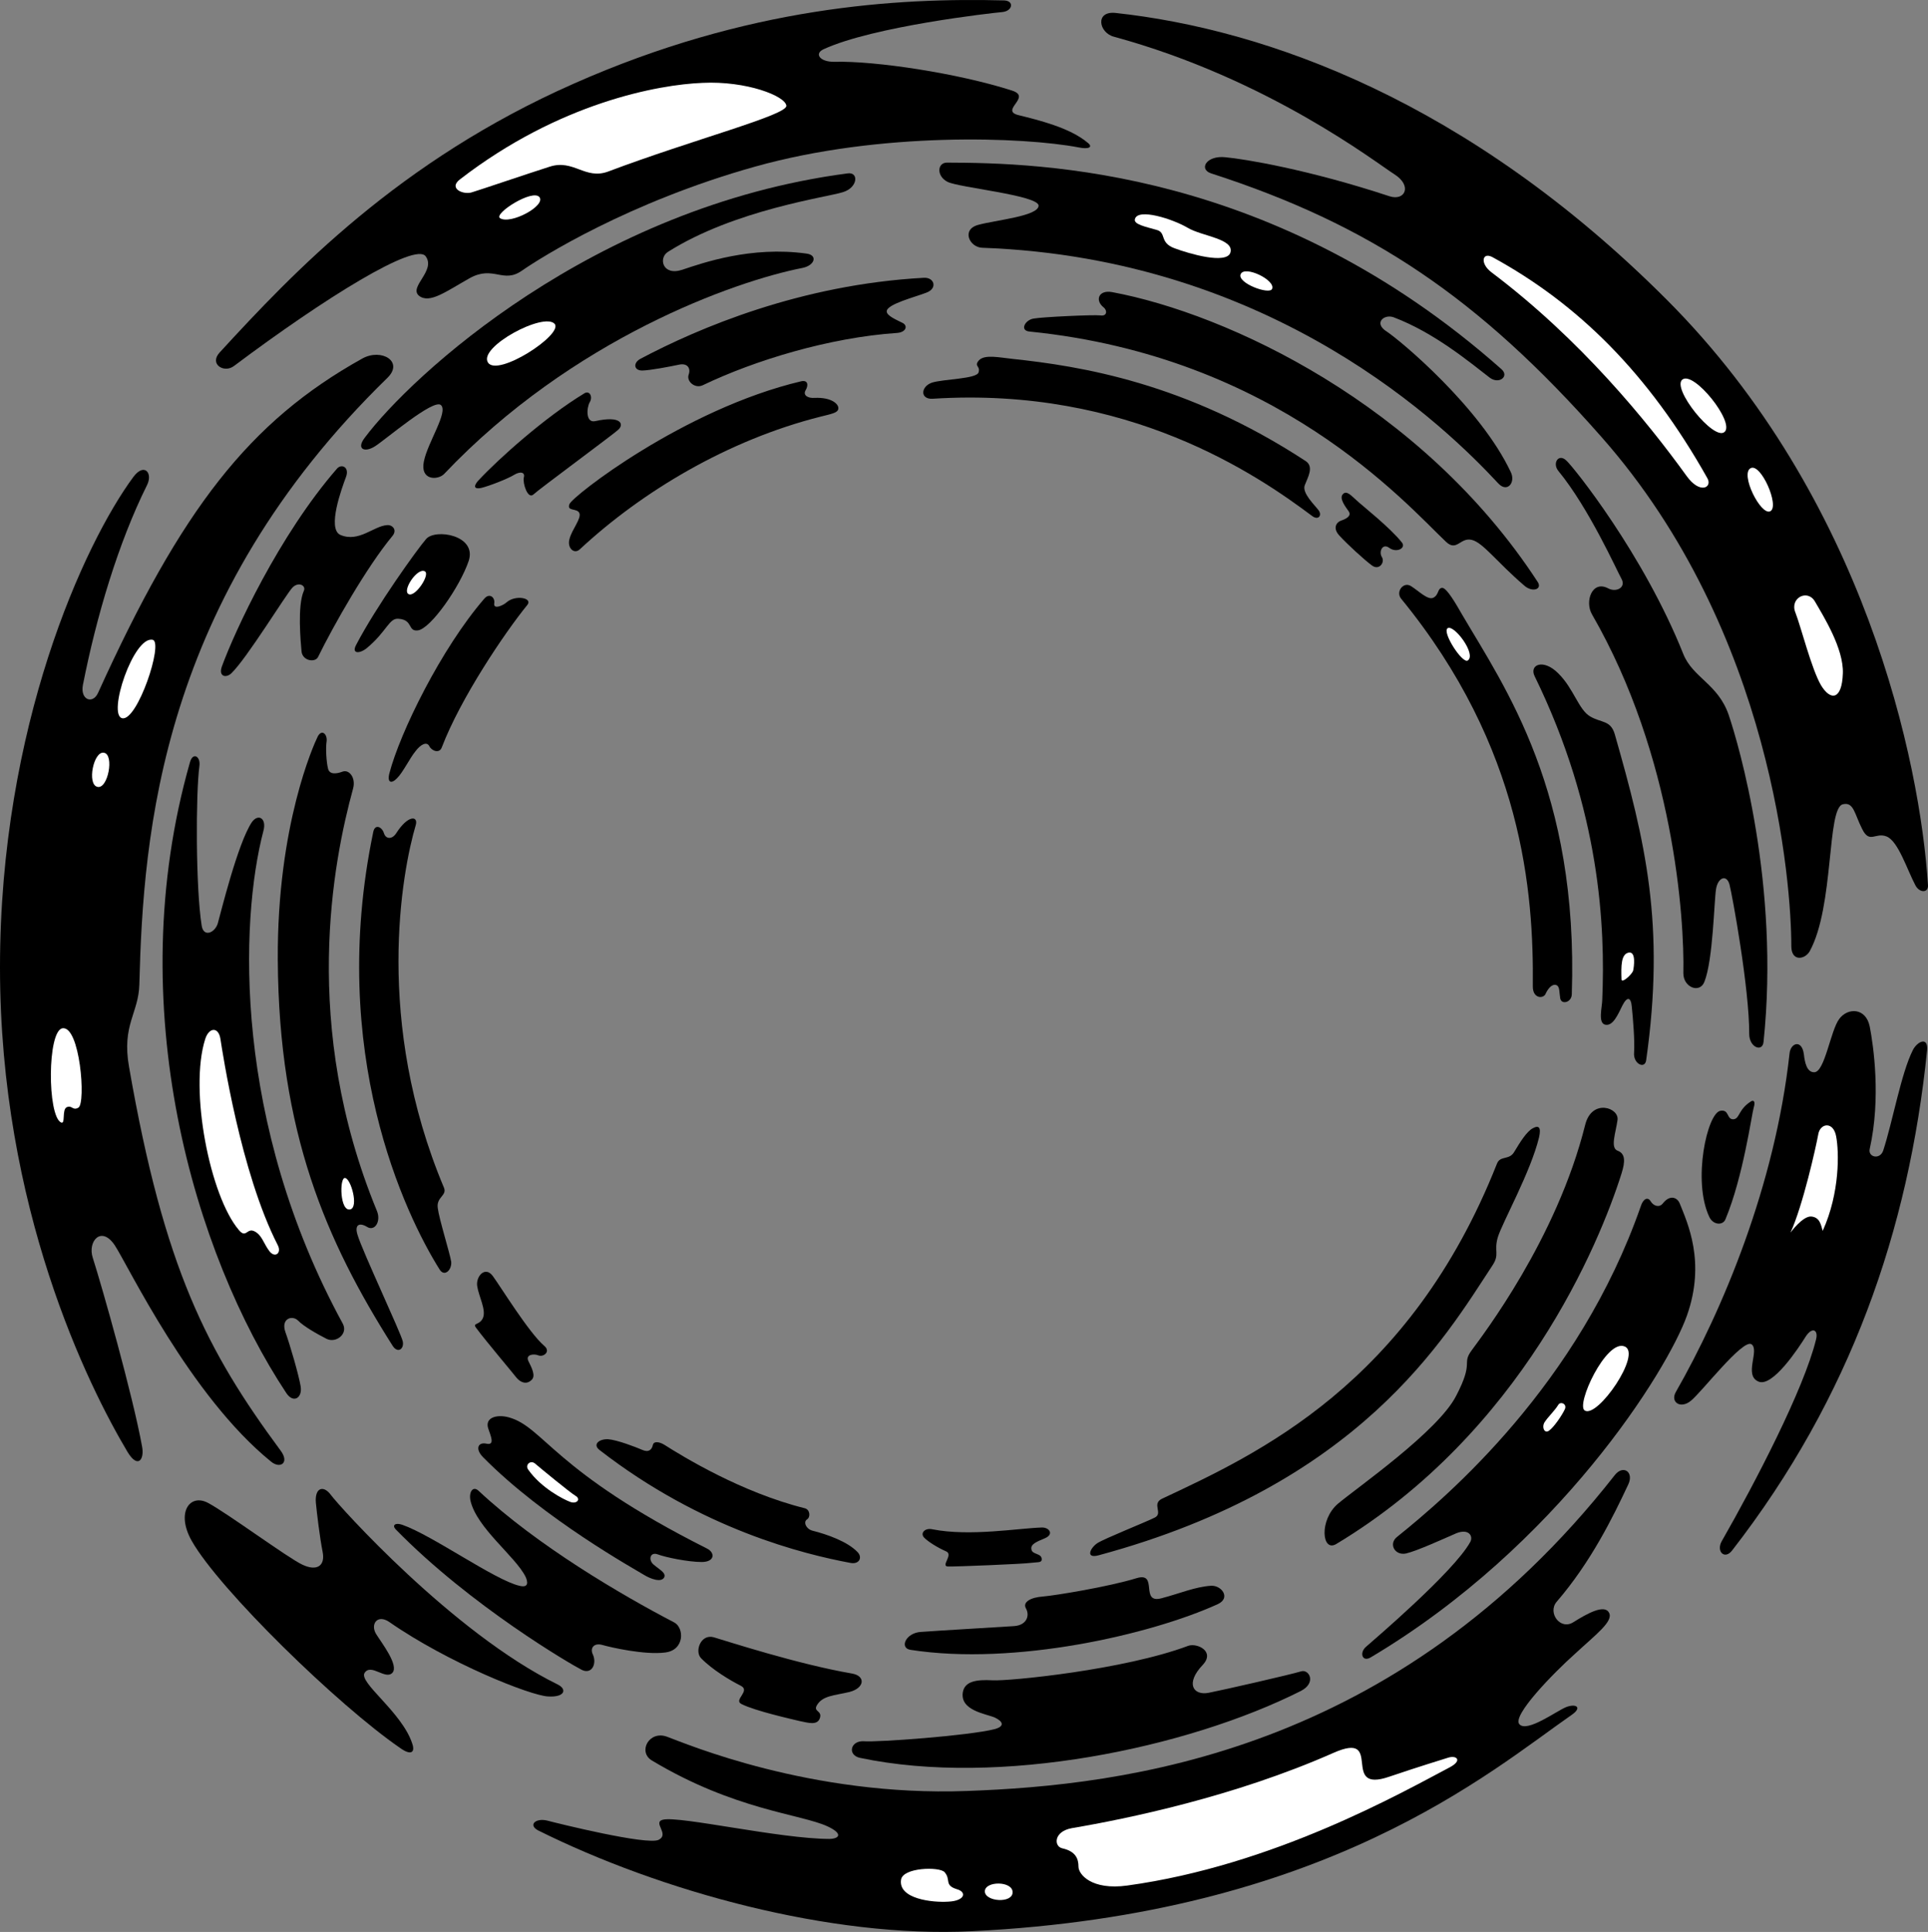 <svg xmlns="http://www.w3.org/2000/svg" width="430.303" height="431.147"><rect width="100%" height="100%" fill="#808080" stroke="none"/><path d="M49 78.692c16.531-18.004 40.043-42.781 79-60C167.004 1.402 200.23-.515 224.102.094c2.328.094 1.902 2.375-.399 2.598-2.387.203-28.797 3.184-39.902 8.3-2.133.993-.82 2.84 2.402 2.801 9.129-.25 27.707 2.575 39.598 6.399 4.676 1.445-2.778 4.43 1.5 5.5 4.242 1.059 11.484 2.762 15.5 6.2 1.203.96.152 1.472-2.098 1-12.144-2.306-44.094-3.587-72.203 4.3-28.125 7.875-47.719 20.23-52 23.2-4.238 2.995-6.371-1.266-11.7 1.702-5.32 2.996-8.94 5.766-11.3 3.899-2.328-1.969 3.852-5.59 1.5-8.801-2.336-3.176-22.36 9.176-42.797 24.5-2.191 1.648-5.547-.414-3.203-3"/><path fill="#fff" d="M102.703 39.993c22.121-17.075 44.277-21.121 54.098-21.5 9.777-.477 18.508 2.933 18.699 5.101.234 2.09-20.77 7.52-39.797 14.7-5.125 1.874-7.68-2.81-13-1.102-5.332 1.7-15.34 5.11-17.3 5.7-1.876.687-5.497-.806-2.7-2.9m8.899 8.7c-1.524-.984 7.261-6.606 8.8-4.7 1.446 1.93-6.437 6.188-8.8 4.7"/><path d="M249 2.891c33.45 3.625 78.605 19.598 122.902 63.902 44.313 44.305 56.664 103.31 58.399 130.801.078 1.7-1.88 1.719-2.801 0-1.914-3.636-3.832-9.816-6.398-10.902-2.547-1.043-3.825 1.726-5.5-1.7-1.73-3.39-1.86-6.09-4.301-5.5-3.606.833-1.903 22.77-7.399 32.801-1.105 1.899-4.09 2.325-4.101-1.101.011-13.613-4.035-70.274-42.399-113.7-27.297-30.991-51.523-47.312-87.101-58.8-2.817-.926-1.059-4.059 3.199-3.598 4.262.39 18.535 2.735 36.602 8.7 3.496 1.136 5.148-2.348 1.101-4.903-4.047-2.555-28.117-21.3-62.601-30.7-3.368-.882-4.274-5.804.398-5.3"/><path fill="#fff" d="M333.102 57.391c18.949 10.344 34.761 25.805 48 49.402 1.07 2.024-1.723 3.57-4.7-.601-8.754-12.133-23.664-30.453-43.5-45.399-2.664-1.988-2.101-4.648.2-3.402M375.5 84.692c2.586-1.922 11.746 9.578 9.402 11.7-2.343 2.14-11.93-9.79-9.402-11.7m15.203 19.801c2.293-1.274 6.555 8.523 4.399 9.601-2.106 1.051-6.79-8.32-4.399-9.601m14.399 29.8c1.886 3.258 6.41 10.461 6.199 16-.2 5.961-2.754 6.176-4.899 2.598-2.117-3.664-4.46-13.035-5.699-16.2-1.316-3.226 2.73-5.358 4.399-2.398"/><path d="M430.102 234.391c-4.09 40.082-17.082 77.567-43.5 111.602-1.664 2.203-3.664.23-2.301-2.102 7.418-12.973 18.281-33.848 21-44.898.59-2.184-.801-3.008-2.301-.7-1.484 2.375-7.45 11.536-10.598 10-3.238-1.445.383-6.984-1.5-8.3-1.953-1.239-11.113 10.687-13.5 12.601-2.297 1.922-4.648.348-3.402-1.902 10.477-18.328 22.191-46.23 25.402-75.598.239-2.36 2.754-3.222 3.2.2.191 1.687.617 4.03 2.3 4 2.364.03 3.645-9.34 5.598-11.903 1.879-2.55 5.926-2.55 6.8 1.703.829 4.266 2.536 15.985 0 27.297-.448 1.856 2.259 2.512 3 .402 2.09-6.39 4.009-17.253 6.602-22.402.957-1.953 3.48-3.172 3.2 0"/><path fill="#fff" d="M399.602 275.094c2.765-5.949 5.75-19.367 6.199-21.902.402-2.578 3.383-3.004 4 .402.66 3.41.875 12.57-3 21.098-.387-1.285-.598-2.988-2.5-3.2-1.934-.218-4.7 3.602-4.7 3.602"/><path d="M360.402 329.192c1.875-2.363 4.328-.695 3 2.101-3.422 7.293-8.32 17.301-16 26.2-2.047 2.453.864 6.437 3.801 4.5 3.027-1.895 6.863-4.024 7.899-2.102 1.093 1.91-2.954 4.89-7.602 9.203-4.723 4.211-14.098 13.793-12.398 15.7 1.71 1.93 8.312-2.97 10.398-3.801 2.176-.871 3.754-.004 1.3 1.699-18.081 12.55-54.718 44.5-134 48.3-31.445 1.56-69.394-8.91-96.698-22.5-2.262-1.195-.598-2.812 2-2.199 2.511.665 22.324 5.563 24.898 4.301 2.535-1.293-1.484-3.926 1-4.5 3.879-.84 26.031 4.27 37.102 4.297 2.144-.027 3.21-1.11-.399-2.797-5.984-2.765-20.773-3.633-39.203-14.703-3.207-1.91-.652-6.808 3.402-5.297 4.043 1.473 31.946 13.399 66.899 12.098 34.91-1.254 95.828-8.285 144.601-70.5"/><path fill="#fff" d="M297.602 391.192c11.562-5.125 1.257 9.195 12.5 5.3 7.492-2.527 11.113-3.593 13-4.199 1.949-.671 3.402.54.5 2.098-10.907 5.75-39.45 21.938-72 26.402-8.059 1.11-10.903-2.546-10.899-4.199-.004-1.754-.598-3.426-3.601-4.101-1.938-.422-1.97-3.766 2.101-4.5 12.36-2.102 36.215-7 58.399-16.801m-96.5 28.301c.394-2.739 8.5-2.95 9.699-1.7 1.504 1.696-.133 2.903 2.699 3.801 2.371.645 1.855 2.617-1.797 2.797-3.59.246-11.258-.605-10.601-4.898m18.698 2.601c.028-2.355 6.204-2.355 6.2.2.004 2.554-6.172 2.128-6.2-.2"/><path d="M70.5 335.391c-.297-3.422 1.715-4.047 3.402-1.7 1.723 2.337 27.07 30.665 50.5 42.2 2.239 1.067 1.703 2.95-2.101 2.703-3.864-.18-22.18-7.422-35.399-16.601-2.66-1.832-4.25.449-3 2.601 1.309 2.106 5.141 7.004 3.7 8.7-1.54 1.714-4.735-2.122-6.2 0-1.52 2.14 8.282 8.742 10.598 15.8.691 1.961-.219 2.785-2.7 1-13.89-9.547-40.316-35.312-46.5-46.203-3.597-6.371-.405-10.633 3.602-8.5 4.09 2.129 17.934 12.352 21.098 13.8 3.227 1.536 5.14.255 4.5-2.898-.637-3.234-1.273-8.562-1.5-10.902m-7.898-11.699C46.23 301.52 36.645 283.204 28.8 238.094c-1.664-9.363 2.144-11.976 2.3-18.402.86-33.617 4.692-86.016 55.399-135.399 3.66-3.613-1.363-6.613-5.598-4.3-25.3 14.066-40.422 33.66-59 74.601-1.18 2.66-4.02 1.625-3.402-1.703 3.023-15.379 7.922-31.781 14.3-44.598 1.376-2.69-.573-5.105-3-1.902C18.755 121.321.009 162.22 0 215.891c.008 53.68 19.605 93.3 28.5 108.203 2.309 3.766 3.773 1.578 3.203-1.3-2.086-11.473-8.902-35.543-11-42.102-1.191-3.637 1.883-7.285 4.899-2.8 2.949 4.46 16.793 33.64 34.898 48.3 2.02 1.676 4.21.289 2.102-2.5"/><path fill="#fff" d="M13.902 229.493c3.946-.739 5.309 16.703 3.598 17.699-1.305.762-1.41-.625-2.598-.098-1.156.54-.218 3.953-1.3 3.399-3.047-1.582-3.047-20.325.3-21m9.301-61.5c2.367.402.875 8.285-1.5 7.601-2.312-.593-.82-8.05 1.5-7.601m10.899-25.2c2.406.649-3.422 18.149-6.801 17.5-3.434-.628 2.527-18.523 6.8-17.5"/><path d="M81.402 97.692c10.196-13.645 50.88-51.559 107.801-59 2.496-.348 2.293 3.184-1.101 4.2-3.422 1.112-24.082 3.882-39 13.3-2.192 1.336-1.27 5.492 3.199 4 4.476-1.492 15.34-5.324 27.699-3.598 2.535.328 1.89 2.63-.898 3.2-15.082 2.953-51.29 15.734-80 46-1.399 1.402-5.372 1.472-4.5-2.801.832-4.246 5.52-11.063 3.8-12.602-1.691-1.445-12.34 7.715-14.699 9.203-2.328 1.492-4.246.64-2.3-1.902"/><path fill="#fff" d="M123.8 72.293c1.946 2.383-12.816 11.97-14.898 8.598-2.18-3.445 12.516-11.328 14.899-8.598"/><path d="M211.3 36.293c20.88.043 73.278 1.32 123.802 46.098 1.816 1.598-.528 3.445-2.602 1.902-4.469-3.44-12.352-10.042-21.5-13.5-2.129-.742-4.484 1.329-1.5 3.2 2.98 1.96 20.875 16.87 27.703 31.398 1.094 2.309-.808 4.633-2.8 2.5-11.27-12.129-49.825-50.254-115.2-52.598-2.816-.101-4.703-4.046-.902-5.101 3.867-1.078 13.453-1.93 13.5-4.3-.047-2.313-17.727-4.016-20.301-5.298-2.535-1.277-2.324-4.258-.2-4.3"/><path fill="#fff" d="M253.3 48.891c.66-2.531 8.49.012 11.7 1.902 3.176 1.942 10.563 2.461 9.602 5.598-.887 2.629-9.086.285-12.5-1-3.403-1.27-1.7-3.508-4-4.098-2.383-.687-5.153-1.218-4.801-2.402m23.601 12.301c.86-2.066 7.914 1.36 7 3.3-.601 1.344-7.843-1.32-7-3.3"/><path d="M349.602 102.793c1.62 1.477 17.195 20.872 26.101 43.2 2.129 5.261 7.707 6.64 10.098 13.5 2.297 6.773 11.457 38.086 7.8 73-.21 2.386-3.16 1.304-3.199-1.7.04-10.21-3.797-31.085-4.402-33.402-.672-2.371-2.59-1.515-3 1-.441 2.594-.652 15.8-2.598 20.703-1.027 2.696-4.715 1.282-4.699-1.902.254-12.16-2.09-48.371-20.402-80.098-1.633-2.824-.004-7.676 3.601-5.8 1.79.98 4.063-.172 3-2.102-1.07-1.902-7.246-15.75-14.101-24.098-1.399-1.71.039-4.008 1.8-2.3M384 247.891c1.96-.32 1.328 1.871 2.8 1.902 1.512-.03 1.083-2.16 4-4 .598-.37 1.024.028.602 1.399-.43 1.398-2.347 15.457-6.3 24.902-.57 1.442-2.747 1.317-3.602-.5-3.84-8.093-.43-23.324 2.5-23.703m-17.797 21.301c.508-1.637 1.55-2.176 2.2-1.098.632 1.051 1.91 1.465 2.699.5 1.554-2.004 3.203-1.449 3.8 0 1.692 4.282 5.848 13.012 1.598 25-4.27 12.082-28.66 51.38-70.598 76.297-1.855 1.094-2.578-1.058-1-2.398 1.614-1.43 19.508-16.66 23.2-23.301.808-1.332-.282-3.16-3.102-2-2.719 1.184-8.79 3.953-11.2 4.5-2.487.52-3.956-2.14-2-3.7 11.333-9.093 40.513-34.015 54.403-73.8"/><path fill="#fff" d="M362.602 300.493c3.925 1.558-6.028 16.047-8.899 14.3-2.098-1.199 4.79-16.039 8.899-14.3m-14.802 13c.516-.817 2.063-.149 1.403 1.101-.617 1.305-2.426 3.969-3.5 4.7-1.058.761-1.695-.946-.902-2 .695-1.075 2.187-2.458 3-3.801"/><path d="M290.402 372.993c1.743-.528 3.516 2.547-.101 4.398-25.317 12.738-67.278 21.473-98.399 14.902-2.812-.632-2.109-3.867.899-3.699 2.957.258 23.406-1.234 29.199-2.703 2.309-.629 1.875-1.726 0-2.598-1.96-.832-7.832-1.554-7.098-5.699.453-2.375 3.008-2.8 6.598-2.601 3.652.226 29.426-2.328 43.703-7.7 1.957-.687 6.094 1.235 3.2 4.301-3.848 4.051-2.141 6.82 1.3 6.2 3.375-.657 18.285-4.063 20.7-4.801m-100.2.5c3.02.547 2.785 3.218-.601 4.101-3.43.82-6.032.797-7.301 3-.813 1.442 1.207 1.121.699 2.797-.555 1.735-2.578 1.094-4.5.703-1.914-.46-10.047-2.289-13-3.8-1.906-.918 2.14-2.942-.2-4.102-2.343-1.184-6.284-3.527-8.8-6.098-1.535-1.48-.148-5.523 2.8-4.703 3.016.883 18.673 5.996 30.903 8.102M105 334.891c-.402-1.906.555-3.36 1.8-2.2 13.13 12.282 31.997 23.306 43.7 29.403 2.23 1.2 2.336 6.203-2.098 6.7-4.511.57-12.07-1.137-14-1.7-1.906-.5-2.738.746-2.101 2.098.941 1.98-.125 4.539-2.399 3.5-2.199-1.094-24.777-14.191-41.601-31.399-.844-.91-.086-1.554 1.5-1 6.699 2.34 20.64 12.333 26.101 13.598 2.215.563 1.871-.96 1.399-2-2.27-4.574-10.899-10.86-12.301-17M42.402 170.094c.66-2.328 2.422-1.293 2.098.899-.824 6.136-.824 27.222.5 35.5.375 2.777 2.934 1.734 3.602-.399.609-2.125 4.445-17.886 7.601-22.601 1.438-2.024 3.332-.86 2.598 1.898-5.328 20.281-6.703 65.258 17.699 110 1.254 2.297-1.516 4.426-3.598 3.402-2.175-1.105-5.16-2.808-6.402-4.101-1.312-1.262-3.867-.414-2.797 2.601 1.059 2.954 2.977 9.555 3.399 12.098.43 2.567-1.61 3.89-3.2 1.5-20.441-30.883-37.054-86.262-21.5-140.797"/><path fill="#fff" d="M45.8 231.891c.845-2.668 2.985-2.789 3.403 0 .434 2.75 4.485 29.8 12.797 46 .91 1.777-.645 2.969-1.898 1.3-1.305-1.737-1.622-3.55-3.301-4.398-1.73-.855-1.832 1.7-3.5-.3-6.43-7.582-11.117-31.227-7.5-42.602"/><path d="M75.203 104.594c1.043-1.195 2.871-.312 2 1.899-.832 2.261-4.324 11.578-1.203 12.898 4.098 1.719 7.398-2.008 10.402-2.2 1.125-.105 2.32 1.017 1.2 2.403-5.692 6.84-13.149 19.942-16.602 27-.621 1.34-3.469.93-3.7-1.203-.195-2.129-.956-10.21.5-13.5.583-1.195-1.12-2.156-2.5-.797-1.39 1.41-10.23 15.895-13.698 19.2-1.211 1.09-2.844.66-2.102-1.5 2.906-7.981 12.813-29.387 25.703-44.2m55.199-16.801c1.149-.742 1.989.727 1.2 2-.704 1.286-.891 4.618 1.199 4.2 5.87-1.317 6.512.703 5.199 1.898-1.246 1.149-17.86 13.399-19 14.5-1.203 1.027-2.371-2.488-2.098-3.797.364-1.246-.808-1.46-2.199-.601-1.379.847-5.426 2.445-7.3 2.898-1.958.399-1.505-.734-.602-1.7 4.5-4.827 14.832-14.089 23.601-19.398m75.801-25.8c2.332-.117 3.078 2.351.598 3.3-2.418.97-8.914 2.567-8.899 4.2-.015 1.031 2.434 1.988 3.598 2.601 1.18.664.656 2.028-1.2 2.2-15.19 1.019-31.913 6.132-43.5 11.699-1.702.773-3.644-.88-3.097-2.399.52-1.465-.332-2.633-2.203-2.203-1.965.422-6.438 1.274-8.2 1.3-1.859-.026-2.01-1.706-.398-2.597 13.024-6.91 35.817-16.601 63.301-18.101m137 67.898c1.047 1.637-1.207 2.38-3 .8-6.207-5.32-9.191-9.581-11.703-10.198-2.598-.66-3.355 2.73-5.797.398-9.156-8.726-37.7-41.316-92.902-46.898-2.305-.192-1.028-2.617.902-2.899 1.902-.36 13.406-.89 14.899-.703 1.488.238 1.578-1.125.699-1.797-1.98-1.586-1.106-3.949 1.902-3.402 25.727 4.797 69.18 25.031 95 64.7m-.703 20.999c-1.242-2.527 1.934-4.008 5.3-.598 3.45 3.407 4.512 8.094 7.102 9.598 2.524 1.477 4.578.793 5.5 4 6.82 23.887 11.293 42.418 7 72.703-.27 2.114-2.949.813-2.699-1.703.176-2.594-.25-7.707-.5-10.098-.176-2.292-1.027-2.507-2.101-.402-1.055 2.156-2.122 4.606-3.801 4.3-1.727-.335-.73-3.847-.7-5.597.676-16.144-.39-42.129-15.101-72.203"/><path fill="#fff" d="M363.5 212.594c1.7-.32 1.168 3.196 1 4-.258.899-2.566 2.926-2.598 2-.109-3.015-.109-5.68 1.598-6"/><path d="M353.8 250.993c1.493-5.903 7.673-3.785 7.2-1-.379 2.754-1.656 6.16 0 6.8 1.75.637 1.77 2.348.902 5.098-4.902 15.563-22.312 57.832-63.699 82.703-3.187 1.871-3.828-5.37.399-9 4.296-3.613 22.398-16.18 26.398-24.101 4.098-7.84 1.113-6.989 3.5-10.2 2.3-3.18 18.914-24.69 25.3-50.3m-83.5 102.898c2.356-.11 4.454 2.723 1.5 4.102-14.913 6.789-45.37 13.82-68.597 10.199-2.523-.395-1.055-3.836 2.399-4 3.363-.262 18.058-1.113 20.8-1.3 2.797-.24 3.434-2.368 2.598-3.9-.867-1.449 1.05-2.515 3.8-2.699 2.79-.242 14.641-2.175 20.903-4.101 4.89-1.465.629 5.777 5.5 4.5 4.078-1.059 7.484-2.559 11.098-2.8m-162.501-28.7c-1.835-1.879-1.077-3.434.802-3 1.953.418.863-1.86.398-3.3-.89-2.462 1.742-3.321 4.5-2.599 7.918 2.165 9.836 11.961 44.3 29.301 1.848.926 1.747 3-1.198 3-3.02 0-8.13-1.062-9.801-1.703-1.738-.637-2.164 1.277-.899 2.3 1.29 1.11 2.887 1.852 2.301 2.903-.691 1.082-2.926.336-4.601-.703-1.735-1.09-22.184-12.379-35.801-26.2"/><path fill="#fff" d="M117.902 327.993c-.8-1.086.535-2.297 1.598-1.301 1.066.922 7.672 6.355 8.902 7.101 1.325.747.368 1.915-1.101 1.399-1.516-.547-6.52-3.106-9.399-7.2"/><path d="M87.602 300.293C72.855 277.028 62.207 252.747 62 214.192c-.172-30.047 8.086-48.137 8.902-49.8.887-1.747 2.168-.575 2 1-.261 1.62-.047 4.71.301 6.1.293 1.38 1.781 1.27 3.297.7 1.469-.496 2.96 1.422 2.3 3.8-4.452 16.262-11.695 52.895 5.302 94.2 1.023 2.398-.489 4.703-2.2 3.601-1.699-1.027-2.828-.48-2.101 1.801 1.043 3.563 9.777 22.094 10.101 23.797.313 1.707-1.164 2.727-2.3.902"/><path fill="#fff" d="M77 262.891c1.29.078 3.098 6.477 1.203 7-2.367.64-2.473-7.137-1.203-7"/><path d="M79.5 143.891c4.484-8.59 13.59-21.289 15.602-23.598 2.035-2.378 11.406-.886 9.5 4.899-1.926 5.715-8.536 15.242-11.399 15.5-2.242.226-.976-2.344-4.203-2.598-2.191-.261-2.617 2.824-7.2 6.598-1.585 1.246-3.405 1.234-2.3-.8"/><path fill="#fff" d="M94.8 127.493c1.317.668-2.136 5.863-3.597 5.101-1.52-.726 1.887-5.945 3.598-5.101"/><path d="M178.8 85.094c1.61-.355 1.622.977 1 2-.655 1.11.516 1.828 2 1.7 3.84-.165 5.438 1.43 5.302 2.398-.079.95-1.485 1.164-4 1.8-20.68 5.22-39.848 16.723-53.7 29.602-1.265 1.188-2.87-.312-2.3-2.3.496-2.06 2.73-4.614 2.199-5.801-.531-1.157-2.875-.305-2.2-2 .602-1.715 25.524-21.203 51.7-27.399m112.601 17.797c1.953 1.293.418 3.735-.199 5.402-.66 1.739 2.215 4.403 3.098 5.598.82 1.149-.067 2.262-1.399 1.3-12.265-9.202-41.125-29.015-84.8-26.198-2.762.129-2.653-2.707-.102-3.602 2.562-.812 10.016-.812 10.402-2.297.465-1.496-1.132-1.281.098-2.703 1.328-1.348 4.531-.601 7.5-.297 15.02 1.61 38.555 5.23 65.402 22.797m21.5 18.203c.934 1.211-1.164 2.36-2.8 1.2-1.559-1.184-2.41.84-1.7 2 .778 1.183-.605 3.101-2.199 1.898-1.601-1.14-5.754-4.977-7.203-6.598-1.535-1.574-.895-2.957.3-3.402 1.15-.406 2.427-1.047 1.7-2.098-.766-1.078-2.152-2.886-1.297-3.8.852-1.004 2.024.484 3.098 1.398 1.054 1.004 7.55 6.117 10.101 9.402m-.199 12.5c-1.25-1.543.524-3.86 2.2-2.8 1.734 1.074 3.757 3.203 5 2.597 1.312-.672.886-2.164 2-2.2 1.015.036 3.054 3.583 4.5 6.102 9.511 16.192 25.91 39.41 24.398 84.598-.043 1.883-2.43 2.418-2.598.8-.258-1.577-.043-2.64-1-2.898-.96-.171-1.812 1-2.3 2.098-.579 1.035-2.84.93-2.801-1.797.199-20.812-2.141-53.191-29.399-86.5"/><path fill="#fff" d="M323.102 140.192c1.414-.871 6.457 5.805 4.5 7.2-1.168.874-5.856-6.368-4.5-7.2"/><path d="M334.102 259.692c.742-1.902 2.77-.664 3.898-2.7 1.215-2.011 2.703-4.46 4.102-5.199 1.37-.753 1.886-.164 1.398 2-1.836 7.684-8.227 19.083-9.2 22.301-.945 3.168.47 3.785-1.198 6.297-10.61 16.149-29.567 48.953-87.899 64.703-2.973.805-1.945-1.586-.3-2.703 1.55-1.015 10.921-4.742 12.8-5.7 1.953-.96-.715-3.042 1.598-4.198 21.23-9.965 55.312-25.516 74.8-74.801m-101.499 81.199c1.605.004 2.668 1.527.601 2.402-1.98.829-3.258 1.36-3 2.5.168 1.204 2.297.778 2.297 2.2 0 .816-.957.601-2.5.8-1.441.227-16.883.868-18.5.801-1.578-.148 1.402-2.703-.398-3.402-1.82-.793-4.055-2.176-4.899-3.098-.86-.996.29-2.176 1.899-1.8 8.421 1.656 19.285-.262 24.5-.403m-41.2 5.5c1.137 1.172.38 2.79-1.601 2.402-10.23-1.902-33.13-7.44-56-25.199-1.574-1.226-.133-2.476 1.902-2.402 2.012.14 6.164 1.738 7.7 2.402 1.445.614 2.085-.133 2.3-1.101.211-.95 1.473-.707 2.5-.102 4.207 2.668 17.203 10.656 31.399 14.203 1.18.266 1.351 1.992.5 2.5-.852.555-.23 2.11 1.199 2.5 3.273.824 7.855 2.422 10.101 4.797m-85.102-50c-.98-1.281.743-.512 1.5-2.297.735-1.836-.972-4.82-1.3-7.101-.309-2.192 1.82-4.535 3.5-2.2 1.73 2.352 8.012 12.575 11.402 15.5 1.633 1.313-.09 2.614-1.199 2.2-1.02-.438-2.937-.227-2.3 1.199.64 1.344 1.812 3.367.699 4.3-1.016.985-2.293.665-3.301-.5-.91-1.179-6.766-8.1-9-11.1m-8.199-13.099c-7.672-12.23-25.032-48.44-14.801-97.601.39-1.965 2.015-1.106 2.402.3.465 1.36 1.852 1.301 2.7 0 2.663-4.175 4.956-3.949 4.398-1.898-3.117 10.5-9.297 43.942 6.3 81 .692 1.762-1.75 2.028-1.398 4.5.285 2.426 2.738 10.203 3 12 .164 1.824-1.508 3.469-2.601 1.7m10-149.7c1.164-1.363 2.453-.238 2.199 1.098-.172 1.434 2.078.383 2.8-.3 1.93-1.673 5.84-.977 4.602.6-5.015 6.141-14.922 20.837-19.101 31.801-.532 1.485-2.317.75-2.801-.3-.582-1.078-1.965-.332-3.098 1.199-1.21 1.45-2.808 4.75-4.101 6-1.262 1.309-2.23.96-1.7-1.098 2.356-9.097 11.621-27.949 21.2-39"/></svg>
